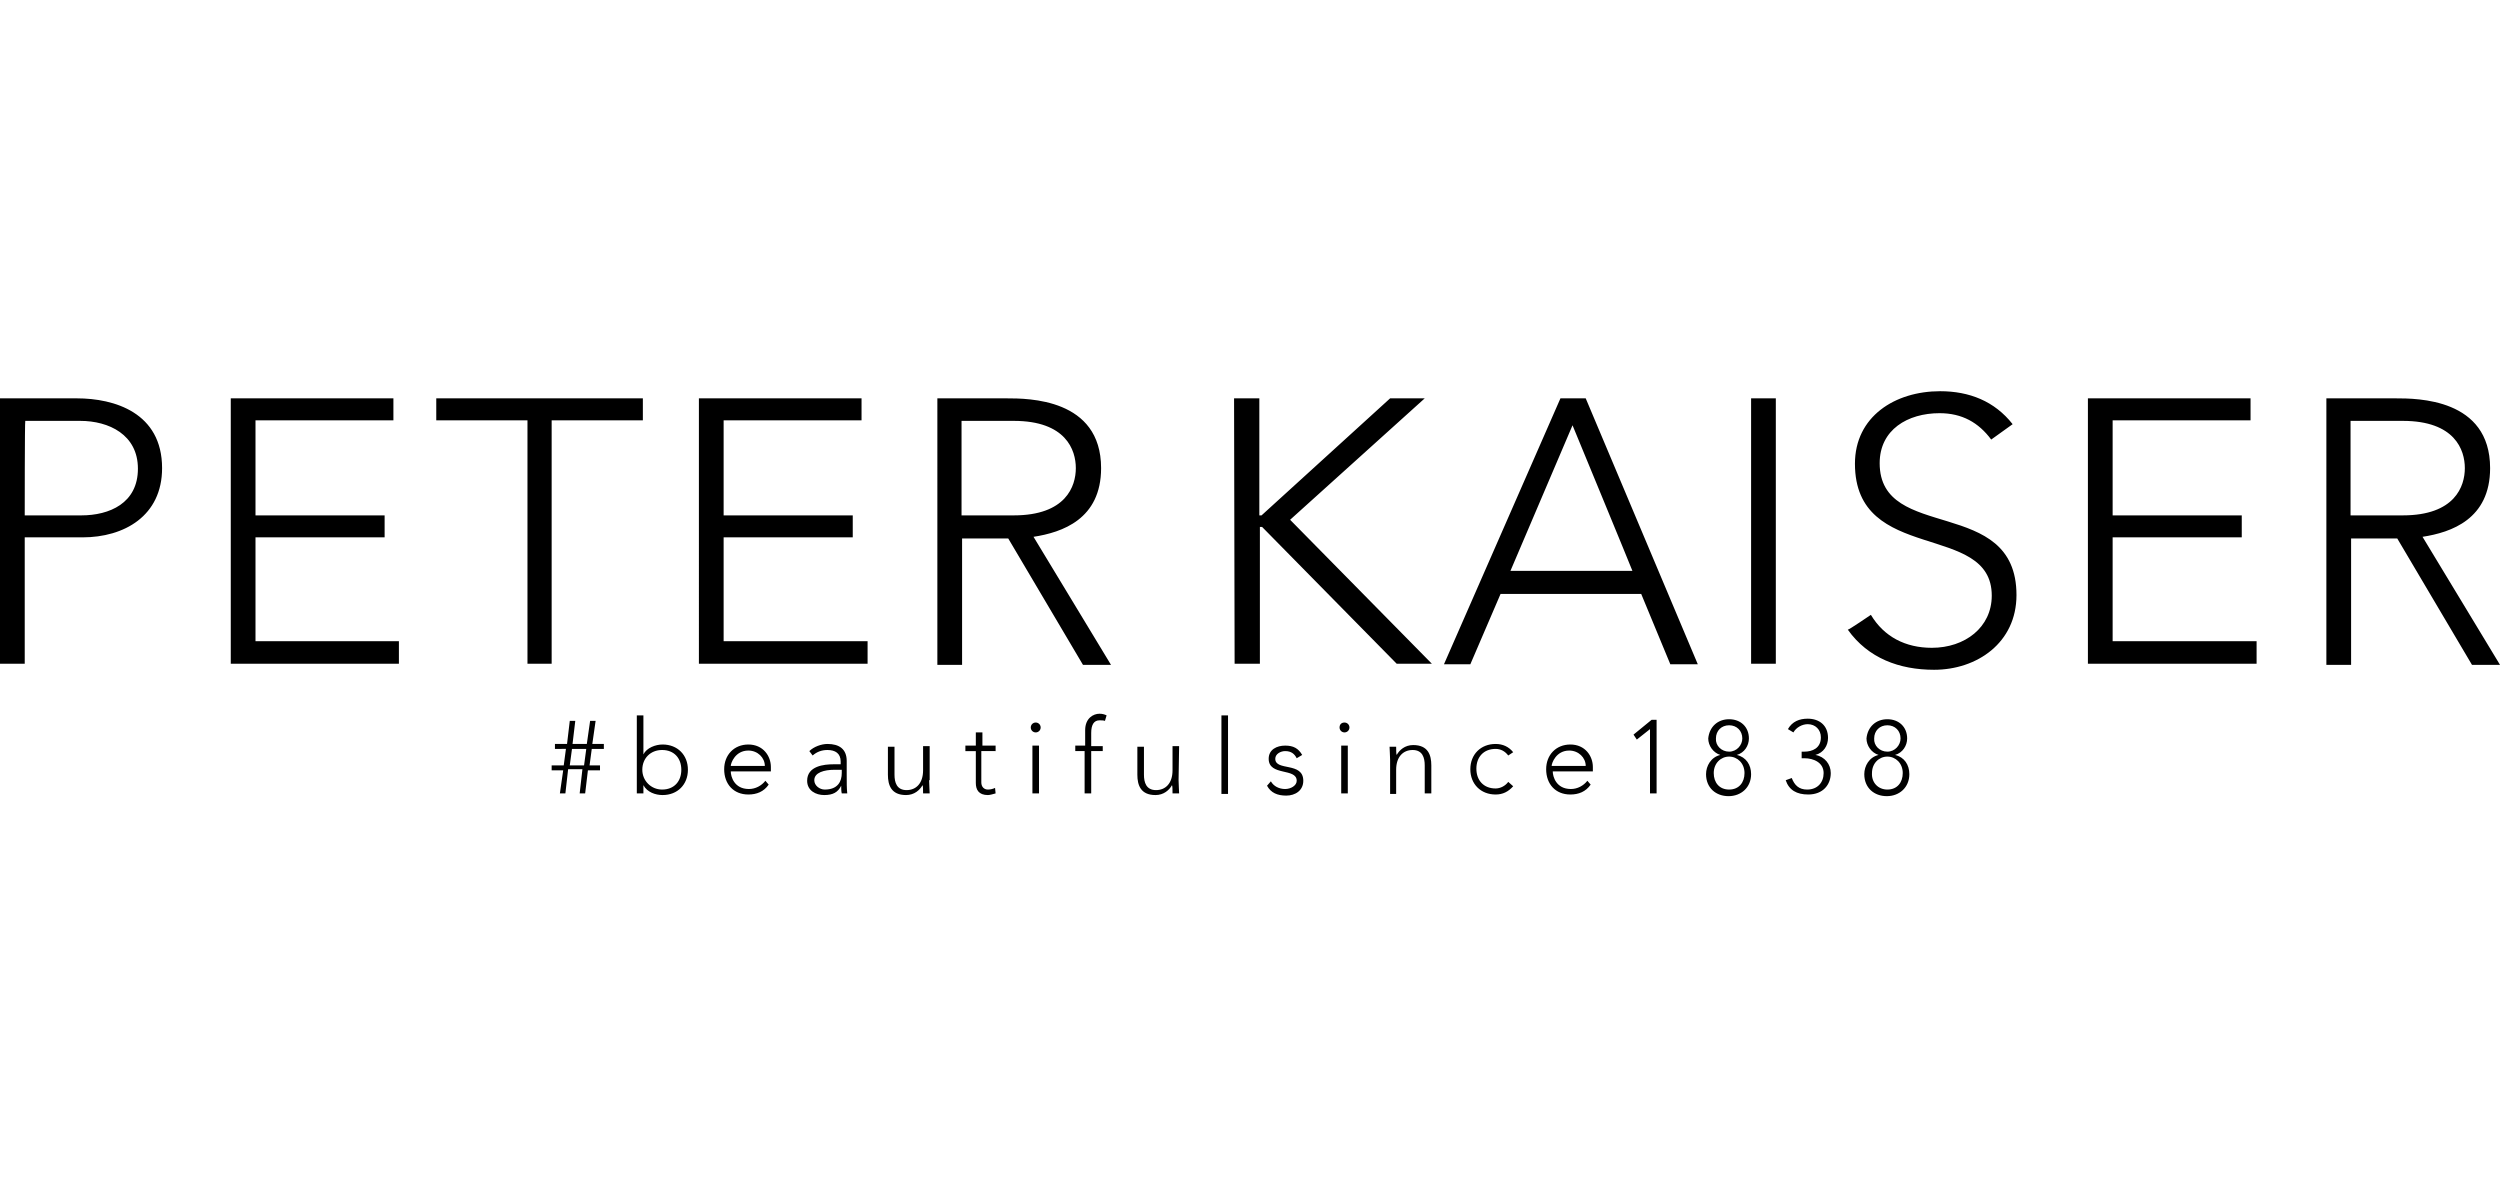 <?xml version="1.0" encoding="utf-8"?>
<!-- Generator: Adobe Illustrator 24.2.0, SVG Export Plug-In . SVG Version: 6.00 Build 0)  -->
<svg version="1.0"
	 id="svg2" inkscape:output_extension="org.inkscape.output.svg.inkscape" inkscape:version="0.46" sodipodi:docname="Adidas-logo.svg" sodipodi:version="0.32" xmlns:cc="http://creativecommons.org/ns#" xmlns:dc="http://purl.org/dc/elements/1.1/" xmlns:inkscape="http://www.inkscape.org/namespaces/inkscape" xmlns:rdf="http://www.w3.org/1999/02/22-rdf-syntax-ns#" xmlns:sodipodi="http://sodipodi.sourceforge.net/DTD/sodipodi-0.dtd" xmlns:svg="http://www.w3.org/2000/svg"
	 xmlns="http://www.w3.org/2000/svg" xmlns:xlink="http://www.w3.org/1999/xlink" x="0px" y="0px" viewBox="0 0 455 216"
	 enable-background="new 0 0 455 216" xml:space="preserve">
<path d="M0,72.5h14c6.8,0,15.5,2.6,15.5,12.7c0,8.7-6.9,12.6-14.5,12.6H4.5v23H0V72.5z M4.5,93.8h10.3c5.1,0,10.3-2.2,10.3-8.5
	c0-6.2-5.3-8.7-10.5-8.7h-10C4.5,76.6,4.5,93.8,4.5,93.8z M42,72.5h29.6v4H46.5v17.3H70v4H46.5v18.9h26.1v4.1H42
	C42,120.8,42,72.5,42,72.5z M96,76.5H79.4v-4h37.6v4h-16.6v44.3H96C96,120.8,96,76.5,96,76.5z M127.2,72.5h29.6v4h-25.1v17.3h23.5v4
	h-23.5v18.9h26.2v4.1h-30.7C127.2,120.8,127.2,72.5,127.2,72.5z M170.5,72.5h12.7c3.9,0,17.2,0,17.2,12.7c0,9.3-7.1,11.7-12.3,12.5
	l14.1,23.3h-5.1l-13.6-23h-8.4v23h-4.5V72.5L170.5,72.5L170.5,72.5z M175,93.8h9.5c9.5,0,11.3-5.3,11.3-8.6s-1.8-8.6-11.3-8.6H175
	V93.8z M224.6,72.5h4.6v21.3h0.4L253,72.5h6.3l-24.5,22.1l25.8,26.2h-6.4l-24.5-24.9h-0.4v24.9h-4.6L224.6,72.5L224.6,72.5z
	 M284,72.5h4.6l20.4,48.4h-5l-5.3-12.8h-25.6l-5.5,12.8h-4.8L284,72.5z M286.2,77.4l-11.3,26.5h22.2
	C297.1,103.8,286.2,77.4,286.2,77.4z M318.7,72.5h4.5v48.3h-4.5V72.5z M340.5,111.9c2.4,4,6.3,6,11.1,6c6,0,10.9-3.7,10.9-9.5
	c0-13.5-24.9-5.7-24.9-24c0-8.6,7.3-13.2,15.5-13.2c5.3,0,9.9,1.8,13.2,6l-3.9,2.8c-2.3-3.1-5.3-4.8-9.4-4.8c-5.8,0-10.9,3-10.9,9.1
	c0,14.5,24.9,5.8,24.9,24c0,8.7-7.2,13.6-15,13.6c-6.3,0-12-2.1-15.7-7.3C336.4,114.7,340.5,111.9,340.5,111.9z M380,72.5h29.6v4
	h-25.1v17.3H408v4h-23.5v18.9h26.2v4.1H380C380,120.8,380,72.5,380,72.5z M423.3,72.5H436c3.9,0,17.2,0,17.2,12.7
	c0,9.3-7.1,11.7-12.3,12.5l14.1,23.3h-5.1l-13.6-23h-8.4v23h-4.5V72.5L423.3,72.5L423.3,72.5z M427.8,93.8h9.5
	c9.5,0,11.3-5.3,11.3-8.6s-1.8-8.6-11.3-8.6h-9.5V93.8z M102.5,140.2h-2.1v-0.9h2.2l0.4-3H101v-0.9h2.2l0.5-4.2h1l-0.5,4.2h2.6
	l0.6-4.2h1l-0.6,4.2h2.1v0.9h-2.2l-0.4,3h1.9v0.9H107l-0.5,4.2h-1l0.5-4.4h-2.6l-0.5,4.4h-1L102.5,140.2z M106.7,136.3h-2.6l-0.4,3
	h2.6L106.7,136.3z M115.9,130.2h1.2v7.1c0.6-1.2,2.2-1.8,3.5-1.8c2.7,0,4.6,1.9,4.6,4.6c0,2.7-1.9,4.6-4.6,4.6
	c-1.3,0-2.8-0.5-3.5-1.8v1.5h-1.2C115.9,144.4,115.9,130.2,115.9,130.2z M120.5,143.7c2.2,0,3.5-1.5,3.5-3.6c0-2.1-1.3-3.6-3.5-3.6
	c-2.1,0-3.6,1.5-3.6,3.6C116.9,142.1,118.5,143.7,120.5,143.7z M139.9,142.8c-0.9,1.3-2.2,1.8-3.7,1.8c-2.7,0-4.4-1.9-4.4-4.6
	c0-2.6,1.8-4.5,4.4-4.5c2.7,0,4.1,2.1,4.1,4.1v0.8H133c0,0.9,0.6,3.2,3.3,3.2c1.2,0,2.3-0.6,3-1.5L139.9,142.8z M139.2,139.4
	c0-1.5-1.3-2.8-3-2.8c-2.4,0-3.2,2.3-3.2,2.8H139.2z M154.1,140.8c0,1.7,0,2.7,0.1,3.6h-1c-0.1-0.4-0.1-0.9-0.1-1.4
	c-0.6,1.2-1.5,1.7-3.1,1.7c-1.5,0-3.1-0.8-3.1-2.6c0-2.7,3.1-3,4.8-3h1.3v-0.5c0-1.5-1-2.1-2.4-2.1c-1,0-1.9,0.3-2.7,1l-0.6-0.8
	c0.8-0.8,2.2-1.3,3.3-1.3c2.1,0,3.5,0.9,3.5,3.1v2.2L154.1,140.8z M151.9,140.1c-1.9,0-3.7,0.5-3.7,1.9c0,1,1,1.7,1.9,1.7
	c2.4,0,3.1-1.5,3.1-3v-0.6H151.9z M169.1,142c0,0.6,0.1,2.1,0.1,2.4h-1.2c0-0.6,0-1.4-0.1-1.5c-0.5,0.9-1.5,1.8-3,1.8
	c-2.7,0-3.3-1.8-3.3-3.7v-5.1h1.2v5.1c0,1.4,0.4,2.8,2.2,2.8c1.7,0,3-1.2,3-3.6v-4.4h1.2V142z M181,136.7h-2.4v5.7
	c0,0.8,0.5,1.3,1.2,1.3c0.4,0,0.9-0.1,1.3-0.3l0.1,1c-0.4,0.1-1,0.3-1.4,0.3c-1.7,0-2.2-1-2.2-2.2v-5.8h-1.9v-1h1.9v-2.4h1.2v2.4
	h2.4v1H181z M188.5,131.5c0.5,0,0.9,0.4,0.9,0.9s-0.4,0.9-0.9,0.9s-0.9-0.4-0.9-0.9S188,131.5,188.5,131.5z M187.9,135.7h1.2v8.7
	h-1.2V135.7z M197.5,136.7h-1.8v-1h1.8v-2.8c0-2.2,1.5-3,2.6-3c0.5,0,0.9,0.1,1.3,0.3l-0.3,1c-0.3-0.1-0.6-0.1-1-0.1
	c-1,0-1.5,0.8-1.5,2.3v2.4h2.1v0.9h-2.1v7.7h-1.2v-7.7H197.5z M214.5,142c0,0.6,0.1,2.1,0.1,2.4h-1.2c0-0.6,0-1.4-0.1-1.5
	c-0.5,0.9-1.5,1.8-3,1.8c-2.7,0-3.3-1.8-3.3-3.7v-5.1h1.2v5.1c0,1.4,0.4,2.8,2.2,2.8c1.7,0,3-1.2,3-3.6v-4.4h1.2L214.5,142
	L214.5,142z M222.3,130.2h1.2v14.3h-1.2V130.2z M231.3,142.2c0.5,0.9,1.5,1.4,2.6,1.4c1,0,2.1-0.6,2.1-1.5c0-2.4-5.1-0.8-5.1-4
	c0-1.7,1.5-2.4,3-2.4s2.4,0.5,3.1,1.7l-1,0.6c-0.4-0.8-1-1.3-2.1-1.3c-0.8,0-1.8,0.5-1.8,1.4c0,2.3,5.1,0.5,5.1,4
	c0,1.8-1.5,2.7-3.1,2.7s-2.8-0.5-3.5-1.8L231.3,142.2L231.3,142.2z M244.7,131.5c0.5,0,0.9,0.4,0.9,0.9s-0.4,0.9-0.9,0.9
	c-0.5,0-0.9-0.4-0.9-0.9S244.1,131.5,244.7,131.5z M244.1,135.7h1.2v8.7h-1.2V135.7z M253,138.3c0-0.6-0.1-2.1-0.1-2.4h1.2
	c0,0.6,0,1.4,0.1,1.5c0.5-0.9,1.5-1.8,3-1.8c2.7,0,3.3,1.8,3.3,3.7v5.1h-1.2v-5.1c0-1.4-0.4-2.8-2.2-2.8c-1.7,0-3,1.2-3,3.6v4.4H253
	L253,138.3L253,138.3z M275.4,143.1c-0.9,1-1.9,1.5-3.2,1.5c-2.7,0-4.6-1.9-4.6-4.6c0-2.7,1.9-4.6,4.6-4.6c1.3,0,2.4,0.5,3.2,1.5
	l-0.9,0.6c-0.6-0.8-1.4-1.2-2.3-1.2c-2.2,0-3.5,1.5-3.5,3.6c0,2.1,1.3,3.6,3.5,3.6c0.9,0,1.8-0.5,2.3-1.2L275.4,143.1z M289.5,142.8
	c-0.9,1.3-2.2,1.8-3.7,1.8c-2.7,0-4.4-1.9-4.4-4.6c0-2.6,1.8-4.5,4.4-4.5c2.7,0,4.1,2.1,4.1,4.1v0.8h-7.3c0,0.9,0.6,3.2,3.3,3.2
	c1.2,0,2.3-0.6,3-1.5L289.5,142.8L289.5,142.8z M288.6,139.4c0-1.5-1.3-2.8-3-2.8c-2.4,0-3.2,2.3-3.2,2.8H288.6z M300.3,132.7
	l-2.4,1.9l-0.6-0.9l3.3-2.7h0.9v13.4h-1.2L300.3,132.7L300.3,132.7z M314.7,130.9c2.1,0,3.6,1.4,3.6,3.5c0,1.3-0.8,2.6-2.2,3
	c1.7,0.4,2.6,1.8,2.6,3.5c0,2.4-1.8,4-4.1,4s-4.1-1.5-4.1-4c0-1.5,0.9-3.1,2.6-3.5c-1.3-0.4-2.2-1.7-2.2-3
	C311.1,132.3,312.6,130.9,314.7,130.9L314.7,130.9z M314.7,143.7c1.8,0,2.8-1.3,2.8-3c0-1.8-1.3-3-2.8-3s-2.8,1.2-2.8,3
	C311.9,142.4,312.9,143.7,314.7,143.7z M314.7,136.8c1.4,0,2.4-1.2,2.4-2.4c0-1.4-1-2.4-2.4-2.4c-1.4,0-2.4,1-2.4,2.4
	C312.2,135.7,313.3,136.8,314.7,136.8z M326.1,141.6c0.5,1.3,1.3,2.1,2.8,2.1c1.9,0,3-1.3,3-3c0-1.9-1.8-2.7-3.5-2.7h-0.5v-1.2h0.5
	c1.4,0,3-0.6,3-2.6c0-1.4-1-2.4-2.4-2.4c-1,0-2.1,0.6-2.6,1.5l-1-0.6c0.8-1.4,2.1-1.9,3.6-1.9c2.1,0,3.7,1.2,3.7,3.5
	c0,1.4-0.8,2.7-2.3,3.1c1.7,0.3,2.8,1.7,2.8,3.3c0,2.1-1.4,3.9-4.1,3.9c-2.1,0-3.5-0.8-4.1-2.6L326.1,141.6z M343.5,130.9
	c2.1,0,3.6,1.4,3.6,3.5c0,1.3-0.8,2.6-2.2,3c1.7,0.4,2.6,1.8,2.6,3.5c0,2.4-1.8,4-4.1,4c-2.3,0-4.1-1.5-4.1-4c0-1.5,0.9-3.1,2.6-3.5
	c-1.3-0.4-2.2-1.7-2.2-3C339.9,132.3,341.4,130.9,343.5,130.9L343.5,130.9z M343.5,143.7c1.8,0,2.8-1.3,2.8-3c0-1.8-1.3-3-2.8-3
	c-1.5,0-2.8,1.2-2.8,3C340.6,142.4,341.8,143.7,343.5,143.7z M343.5,136.8c1.4,0,2.4-1.2,2.4-2.4c0-1.4-1-2.4-2.4-2.4
	s-2.4,1-2.4,2.4C341,135.7,342.1,136.8,343.5,136.8z"/>
</svg>

